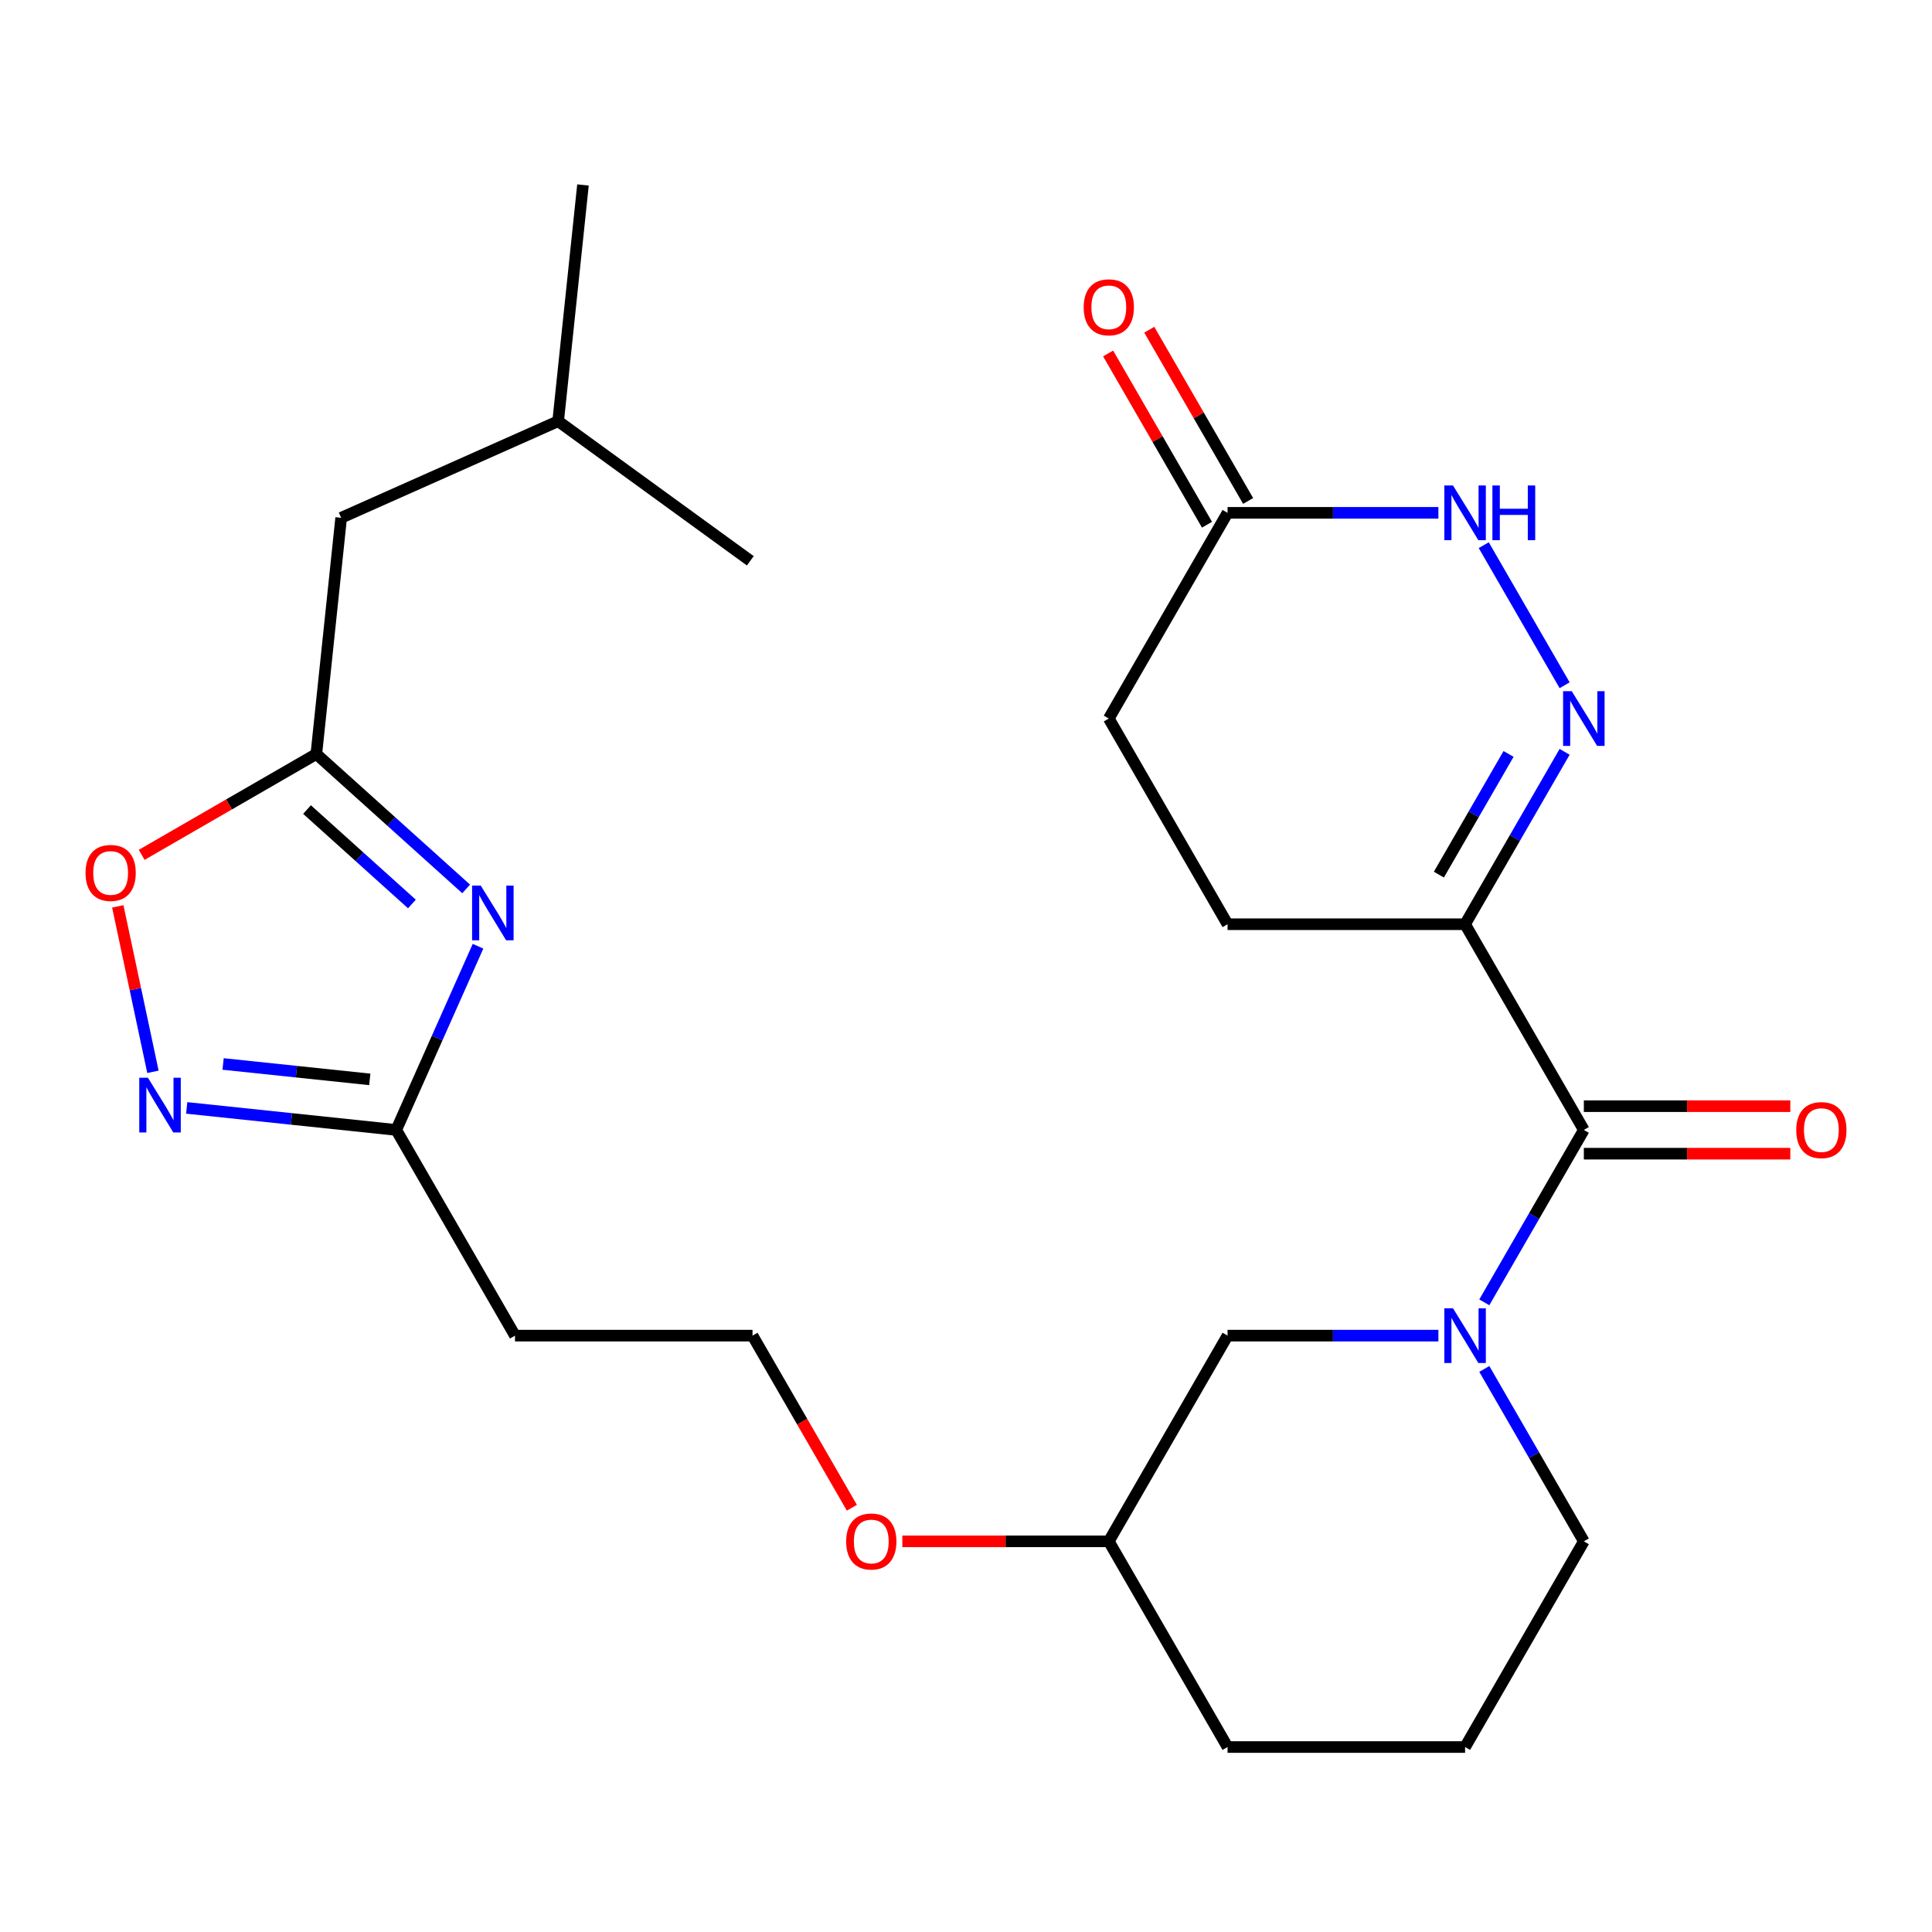 <?xml version='1.0' encoding='iso-8859-1'?>
<svg version='1.1' baseProfile='full'
              xmlns='http://www.w3.org/2000/svg'
                      xmlns:rdkit='http://www.rdkit.org/xml'
                      xmlns:xlink='http://www.w3.org/1999/xlink'
                  xml:space='preserve'
width='1000px' height='1000px' viewBox='0 0 1000 1000'>
<!-- END OF HEADER -->
<rect style='opacity:1.0;fill:#FFFFFF;stroke:none' width='1000' height='1000' x='0' y='0'> </rect>
<path class='bond-5' d='M 241.283,460.103 L 202.509,425.19' style='fill:none;fill-rule:evenodd;stroke:#0000FF;stroke-width:6px;stroke-linecap:butt;stroke-linejoin:miter;stroke-opacity:1' />
<path class='bond-5' d='M 202.509,425.19 L 163.734,390.277' style='fill:none;fill-rule:evenodd;stroke:#000000;stroke-width:6px;stroke-linecap:butt;stroke-linejoin:miter;stroke-opacity:1' />
<path class='bond-5' d='M 213.198,467.902 L 186.056,443.463' style='fill:none;fill-rule:evenodd;stroke:#0000FF;stroke-width:6px;stroke-linecap:butt;stroke-linejoin:miter;stroke-opacity:1' />
<path class='bond-5' d='M 186.056,443.463 L 158.914,419.024' style='fill:none;fill-rule:evenodd;stroke:#000000;stroke-width:6px;stroke-linecap:butt;stroke-linejoin:miter;stroke-opacity:1' />
<path class='bond-6' d='M 247.424,489.774 L 226.258,537.313' style='fill:none;fill-rule:evenodd;stroke:#0000FF;stroke-width:6px;stroke-linecap:butt;stroke-linejoin:miter;stroke-opacity:1' />
<path class='bond-6' d='M 226.258,537.313 L 205.093,584.852' style='fill:none;fill-rule:evenodd;stroke:#000000;stroke-width:6px;stroke-linecap:butt;stroke-linejoin:miter;stroke-opacity:1' />
<path class='bond-0' d='M 809.845,389.147 L 784.085,433.765' style='fill:none;fill-rule:evenodd;stroke:#0000FF;stroke-width:6px;stroke-linecap:butt;stroke-linejoin:miter;stroke-opacity:1' />
<path class='bond-0' d='M 784.085,433.765 L 758.324,478.383' style='fill:none;fill-rule:evenodd;stroke:#000000;stroke-width:6px;stroke-linecap:butt;stroke-linejoin:miter;stroke-opacity:1' />
<path class='bond-0' d='M 780.823,390.238 L 762.791,421.471' style='fill:none;fill-rule:evenodd;stroke:#0000FF;stroke-width:6px;stroke-linecap:butt;stroke-linejoin:miter;stroke-opacity:1' />
<path class='bond-0' d='M 762.791,421.471 L 744.759,452.703' style='fill:none;fill-rule:evenodd;stroke:#000000;stroke-width:6px;stroke-linecap:butt;stroke-linejoin:miter;stroke-opacity:1' />
<path class='bond-7' d='M 809.845,354.68 L 767.987,282.18' style='fill:none;fill-rule:evenodd;stroke:#0000FF;stroke-width:6px;stroke-linecap:butt;stroke-linejoin:miter;stroke-opacity:1' />
<path class='bond-1' d='M 744.511,691.322 L 689.947,691.322' style='fill:none;fill-rule:evenodd;stroke:#0000FF;stroke-width:6px;stroke-linecap:butt;stroke-linejoin:miter;stroke-opacity:1' />
<path class='bond-1' d='M 689.947,691.322 L 635.384,691.322' style='fill:none;fill-rule:evenodd;stroke:#000000;stroke-width:6px;stroke-linecap:butt;stroke-linejoin:miter;stroke-opacity:1' />
<path class='bond-2' d='M 768.274,674.088 L 794.034,629.47' style='fill:none;fill-rule:evenodd;stroke:#0000FF;stroke-width:6px;stroke-linecap:butt;stroke-linejoin:miter;stroke-opacity:1' />
<path class='bond-2' d='M 794.034,629.47 L 819.795,584.852' style='fill:none;fill-rule:evenodd;stroke:#000000;stroke-width:6px;stroke-linecap:butt;stroke-linejoin:miter;stroke-opacity:1' />
<path class='bond-27' d='M 768.274,708.555 L 794.034,753.173' style='fill:none;fill-rule:evenodd;stroke:#0000FF;stroke-width:6px;stroke-linecap:butt;stroke-linejoin:miter;stroke-opacity:1' />
<path class='bond-27' d='M 794.034,753.173 L 819.795,797.791' style='fill:none;fill-rule:evenodd;stroke:#000000;stroke-width:6px;stroke-linecap:butt;stroke-linejoin:miter;stroke-opacity:1' />
<path class='bond-3' d='M 819.795,584.852 L 758.324,478.383' style='fill:none;fill-rule:evenodd;stroke:#000000;stroke-width:6px;stroke-linecap:butt;stroke-linejoin:miter;stroke-opacity:1' />
<path class='bond-11' d='M 819.795,597.146 L 873.228,597.146' style='fill:none;fill-rule:evenodd;stroke:#000000;stroke-width:6px;stroke-linecap:butt;stroke-linejoin:miter;stroke-opacity:1' />
<path class='bond-11' d='M 873.228,597.146 L 926.662,597.146' style='fill:none;fill-rule:evenodd;stroke:#FF0000;stroke-width:6px;stroke-linecap:butt;stroke-linejoin:miter;stroke-opacity:1' />
<path class='bond-11' d='M 819.795,572.558 L 873.228,572.558' style='fill:none;fill-rule:evenodd;stroke:#000000;stroke-width:6px;stroke-linecap:butt;stroke-linejoin:miter;stroke-opacity:1' />
<path class='bond-11' d='M 873.228,572.558 L 926.662,572.558' style='fill:none;fill-rule:evenodd;stroke:#FF0000;stroke-width:6px;stroke-linecap:butt;stroke-linejoin:miter;stroke-opacity:1' />
<path class='bond-13' d='M 758.324,478.383 L 635.384,478.383' style='fill:none;fill-rule:evenodd;stroke:#000000;stroke-width:6px;stroke-linecap:butt;stroke-linejoin:miter;stroke-opacity:1' />
<path class='bond-4' d='M 96.639,573.453 L 150.866,579.153' style='fill:none;fill-rule:evenodd;stroke:#0000FF;stroke-width:6px;stroke-linecap:butt;stroke-linejoin:miter;stroke-opacity:1' />
<path class='bond-4' d='M 150.866,579.153 L 205.093,584.852' style='fill:none;fill-rule:evenodd;stroke:#000000;stroke-width:6px;stroke-linecap:butt;stroke-linejoin:miter;stroke-opacity:1' />
<path class='bond-4' d='M 115.477,550.71 L 153.436,554.699' style='fill:none;fill-rule:evenodd;stroke:#0000FF;stroke-width:6px;stroke-linecap:butt;stroke-linejoin:miter;stroke-opacity:1' />
<path class='bond-4' d='M 153.436,554.699 L 191.395,558.689' style='fill:none;fill-rule:evenodd;stroke:#000000;stroke-width:6px;stroke-linecap:butt;stroke-linejoin:miter;stroke-opacity:1' />
<path class='bond-26' d='M 79.163,554.768 L 70.062,511.954' style='fill:none;fill-rule:evenodd;stroke:#0000FF;stroke-width:6px;stroke-linecap:butt;stroke-linejoin:miter;stroke-opacity:1' />
<path class='bond-26' d='M 70.062,511.954 L 60.962,469.141' style='fill:none;fill-rule:evenodd;stroke:#FF0000;stroke-width:6px;stroke-linecap:butt;stroke-linejoin:miter;stroke-opacity:1' />
<path class='bond-8' d='M 163.734,390.277 L 118.536,416.372' style='fill:none;fill-rule:evenodd;stroke:#000000;stroke-width:6px;stroke-linecap:butt;stroke-linejoin:miter;stroke-opacity:1' />
<path class='bond-8' d='M 118.536,416.372 L 73.338,442.468' style='fill:none;fill-rule:evenodd;stroke:#FF0000;stroke-width:6px;stroke-linecap:butt;stroke-linejoin:miter;stroke-opacity:1' />
<path class='bond-15' d='M 163.734,390.277 L 176.585,268.01' style='fill:none;fill-rule:evenodd;stroke:#000000;stroke-width:6px;stroke-linecap:butt;stroke-linejoin:miter;stroke-opacity:1' />
<path class='bond-12' d='M 205.093,584.852 L 266.563,691.322' style='fill:none;fill-rule:evenodd;stroke:#000000;stroke-width:6px;stroke-linecap:butt;stroke-linejoin:miter;stroke-opacity:1' />
<path class='bond-28' d='M 744.511,265.444 L 689.947,265.444' style='fill:none;fill-rule:evenodd;stroke:#0000FF;stroke-width:6px;stroke-linecap:butt;stroke-linejoin:miter;stroke-opacity:1' />
<path class='bond-28' d='M 689.947,265.444 L 635.384,265.444' style='fill:none;fill-rule:evenodd;stroke:#000000;stroke-width:6px;stroke-linecap:butt;stroke-linejoin:miter;stroke-opacity:1' />
<path class='bond-9' d='M 635.384,265.444 L 573.914,371.913' style='fill:none;fill-rule:evenodd;stroke:#000000;stroke-width:6px;stroke-linecap:butt;stroke-linejoin:miter;stroke-opacity:1' />
<path class='bond-14' d='M 646.031,259.297 L 620.444,214.979' style='fill:none;fill-rule:evenodd;stroke:#000000;stroke-width:6px;stroke-linecap:butt;stroke-linejoin:miter;stroke-opacity:1' />
<path class='bond-14' d='M 620.444,214.979 L 594.857,170.661' style='fill:none;fill-rule:evenodd;stroke:#FF0000;stroke-width:6px;stroke-linecap:butt;stroke-linejoin:miter;stroke-opacity:1' />
<path class='bond-14' d='M 624.737,271.591 L 599.15,227.273' style='fill:none;fill-rule:evenodd;stroke:#000000;stroke-width:6px;stroke-linecap:butt;stroke-linejoin:miter;stroke-opacity:1' />
<path class='bond-14' d='M 599.15,227.273 L 573.563,182.955' style='fill:none;fill-rule:evenodd;stroke:#FF0000;stroke-width:6px;stroke-linecap:butt;stroke-linejoin:miter;stroke-opacity:1' />
<path class='bond-10' d='M 635.384,691.322 L 573.914,797.791' style='fill:none;fill-rule:evenodd;stroke:#000000;stroke-width:6px;stroke-linecap:butt;stroke-linejoin:miter;stroke-opacity:1' />
<path class='bond-18' d='M 266.563,691.322 L 389.503,691.322' style='fill:none;fill-rule:evenodd;stroke:#000000;stroke-width:6px;stroke-linecap:butt;stroke-linejoin:miter;stroke-opacity:1' />
<path class='bond-16' d='M 635.384,478.383 L 573.914,371.913' style='fill:none;fill-rule:evenodd;stroke:#000000;stroke-width:6px;stroke-linecap:butt;stroke-linejoin:miter;stroke-opacity:1' />
<path class='bond-22' d='M 176.585,268.01 L 288.897,218.006' style='fill:none;fill-rule:evenodd;stroke:#000000;stroke-width:6px;stroke-linecap:butt;stroke-linejoin:miter;stroke-opacity:1' />
<path class='bond-17' d='M 819.795,797.791 L 758.324,904.261' style='fill:none;fill-rule:evenodd;stroke:#000000;stroke-width:6px;stroke-linecap:butt;stroke-linejoin:miter;stroke-opacity:1' />
<path class='bond-20' d='M 389.503,691.322 L 415.217,735.86' style='fill:none;fill-rule:evenodd;stroke:#000000;stroke-width:6px;stroke-linecap:butt;stroke-linejoin:miter;stroke-opacity:1' />
<path class='bond-20' d='M 415.217,735.86 L 440.931,780.398' style='fill:none;fill-rule:evenodd;stroke:#FF0000;stroke-width:6px;stroke-linecap:butt;stroke-linejoin:miter;stroke-opacity:1' />
<path class='bond-19' d='M 573.914,797.791 L 520.48,797.791' style='fill:none;fill-rule:evenodd;stroke:#000000;stroke-width:6px;stroke-linecap:butt;stroke-linejoin:miter;stroke-opacity:1' />
<path class='bond-19' d='M 520.48,797.791 L 467.047,797.791' style='fill:none;fill-rule:evenodd;stroke:#FF0000;stroke-width:6px;stroke-linecap:butt;stroke-linejoin:miter;stroke-opacity:1' />
<path class='bond-23' d='M 573.914,797.791 L 635.384,904.261' style='fill:none;fill-rule:evenodd;stroke:#000000;stroke-width:6px;stroke-linecap:butt;stroke-linejoin:miter;stroke-opacity:1' />
<path class='bond-21' d='M 758.324,904.261 L 635.384,904.261' style='fill:none;fill-rule:evenodd;stroke:#000000;stroke-width:6px;stroke-linecap:butt;stroke-linejoin:miter;stroke-opacity:1' />
<path class='bond-24' d='M 288.897,218.006 L 301.748,95.739' style='fill:none;fill-rule:evenodd;stroke:#000000;stroke-width:6px;stroke-linecap:butt;stroke-linejoin:miter;stroke-opacity:1' />
<path class='bond-25' d='M 288.897,218.006 L 388.358,290.269' style='fill:none;fill-rule:evenodd;stroke:#000000;stroke-width:6px;stroke-linecap:butt;stroke-linejoin:miter;stroke-opacity:1' />
<path  class='atom-0' d='M 248.837 458.381
L 258.117 473.381
Q 259.037 474.861, 260.517 477.541
Q 261.997 480.221, 262.077 480.381
L 262.077 458.381
L 265.837 458.381
L 265.837 486.701
L 261.957 486.701
L 251.997 470.301
Q 250.837 468.381, 249.597 466.181
Q 248.397 463.981, 248.037 463.301
L 248.037 486.701
L 244.357 486.701
L 244.357 458.381
L 248.837 458.381
' fill='#0000FF'/>
<path  class='atom-1' d='M 813.535 357.753
L 822.815 372.753
Q 823.735 374.233, 825.215 376.913
Q 826.695 379.593, 826.775 379.753
L 826.775 357.753
L 830.535 357.753
L 830.535 386.073
L 826.655 386.073
L 816.695 369.673
Q 815.535 367.753, 814.295 365.553
Q 813.095 363.353, 812.735 362.673
L 812.735 386.073
L 809.055 386.073
L 809.055 357.753
L 813.535 357.753
' fill='#0000FF'/>
<path  class='atom-2' d='M 752.064 677.162
L 761.344 692.162
Q 762.264 693.642, 763.744 696.322
Q 765.224 699.002, 765.304 699.162
L 765.304 677.162
L 769.064 677.162
L 769.064 705.482
L 765.184 705.482
L 755.224 689.082
Q 754.064 687.162, 752.824 684.962
Q 751.624 682.762, 751.264 682.082
L 751.264 705.482
L 747.584 705.482
L 747.584 677.162
L 752.064 677.162
' fill='#0000FF'/>
<path  class='atom-5' d='M 76.566 557.841
L 85.846 572.841
Q 86.766 574.321, 88.246 577.001
Q 89.726 579.681, 89.806 579.841
L 89.806 557.841
L 93.566 557.841
L 93.566 586.161
L 89.686 586.161
L 79.726 569.761
Q 78.566 567.841, 77.326 565.641
Q 76.126 563.441, 75.766 562.761
L 75.766 586.161
L 72.086 586.161
L 72.086 557.841
L 76.566 557.841
' fill='#0000FF'/>
<path  class='atom-8' d='M 752.064 251.284
L 761.344 266.284
Q 762.264 267.764, 763.744 270.444
Q 765.224 273.124, 765.304 273.284
L 765.304 251.284
L 769.064 251.284
L 769.064 279.604
L 765.184 279.604
L 755.224 263.204
Q 754.064 261.284, 752.824 259.084
Q 751.624 256.884, 751.264 256.204
L 751.264 279.604
L 747.584 279.604
L 747.584 251.284
L 752.064 251.284
' fill='#0000FF'/>
<path  class='atom-8' d='M 772.464 251.284
L 776.304 251.284
L 776.304 263.324
L 790.784 263.324
L 790.784 251.284
L 794.624 251.284
L 794.624 279.604
L 790.784 279.604
L 790.784 266.524
L 776.304 266.524
L 776.304 279.604
L 772.464 279.604
L 772.464 251.284
' fill='#0000FF'/>
<path  class='atom-9' d='M 44.265 451.828
Q 44.265 445.028, 47.625 441.228
Q 50.985 437.428, 57.265 437.428
Q 63.545 437.428, 66.905 441.228
Q 70.265 445.028, 70.265 451.828
Q 70.265 458.708, 66.865 462.628
Q 63.465 466.508, 57.265 466.508
Q 51.025 466.508, 47.625 462.628
Q 44.265 458.748, 44.265 451.828
M 57.265 463.308
Q 61.585 463.308, 63.905 460.428
Q 66.265 457.508, 66.265 451.828
Q 66.265 446.268, 63.905 443.468
Q 61.585 440.628, 57.265 440.628
Q 52.945 440.628, 50.585 443.428
Q 48.265 446.228, 48.265 451.828
Q 48.265 457.548, 50.585 460.428
Q 52.945 463.308, 57.265 463.308
' fill='#FF0000'/>
<path  class='atom-12' d='M 929.735 584.932
Q 929.735 578.132, 933.095 574.332
Q 936.455 570.532, 942.735 570.532
Q 949.015 570.532, 952.375 574.332
Q 955.735 578.132, 955.735 584.932
Q 955.735 591.812, 952.335 595.732
Q 948.935 599.612, 942.735 599.612
Q 936.495 599.612, 933.095 595.732
Q 929.735 591.852, 929.735 584.932
M 942.735 596.412
Q 947.055 596.412, 949.375 593.532
Q 951.735 590.612, 951.735 584.932
Q 951.735 579.372, 949.375 576.572
Q 947.055 573.732, 942.735 573.732
Q 938.415 573.732, 936.055 576.532
Q 933.735 579.332, 933.735 584.932
Q 933.735 590.652, 936.055 593.532
Q 938.415 596.412, 942.735 596.412
' fill='#FF0000'/>
<path  class='atom-15' d='M 560.914 159.054
Q 560.914 152.254, 564.274 148.454
Q 567.634 144.654, 573.914 144.654
Q 580.194 144.654, 583.554 148.454
Q 586.914 152.254, 586.914 159.054
Q 586.914 165.934, 583.514 169.854
Q 580.114 173.734, 573.914 173.734
Q 567.674 173.734, 564.274 169.854
Q 560.914 165.974, 560.914 159.054
M 573.914 170.534
Q 578.234 170.534, 580.554 167.654
Q 582.914 164.734, 582.914 159.054
Q 582.914 153.494, 580.554 150.694
Q 578.234 147.854, 573.914 147.854
Q 569.594 147.854, 567.234 150.654
Q 564.914 153.454, 564.914 159.054
Q 564.914 164.774, 567.234 167.654
Q 569.594 170.534, 573.914 170.534
' fill='#FF0000'/>
<path  class='atom-21' d='M 437.973 797.871
Q 437.973 791.071, 441.333 787.271
Q 444.693 783.471, 450.973 783.471
Q 457.253 783.471, 460.613 787.271
Q 463.973 791.071, 463.973 797.871
Q 463.973 804.751, 460.573 808.671
Q 457.173 812.551, 450.973 812.551
Q 444.733 812.551, 441.333 808.671
Q 437.973 804.791, 437.973 797.871
M 450.973 809.351
Q 455.293 809.351, 457.613 806.471
Q 459.973 803.551, 459.973 797.871
Q 459.973 792.311, 457.613 789.511
Q 455.293 786.671, 450.973 786.671
Q 446.653 786.671, 444.293 789.471
Q 441.973 792.271, 441.973 797.871
Q 441.973 803.591, 444.293 806.471
Q 446.653 809.351, 450.973 809.351
' fill='#FF0000'/>
</svg>
